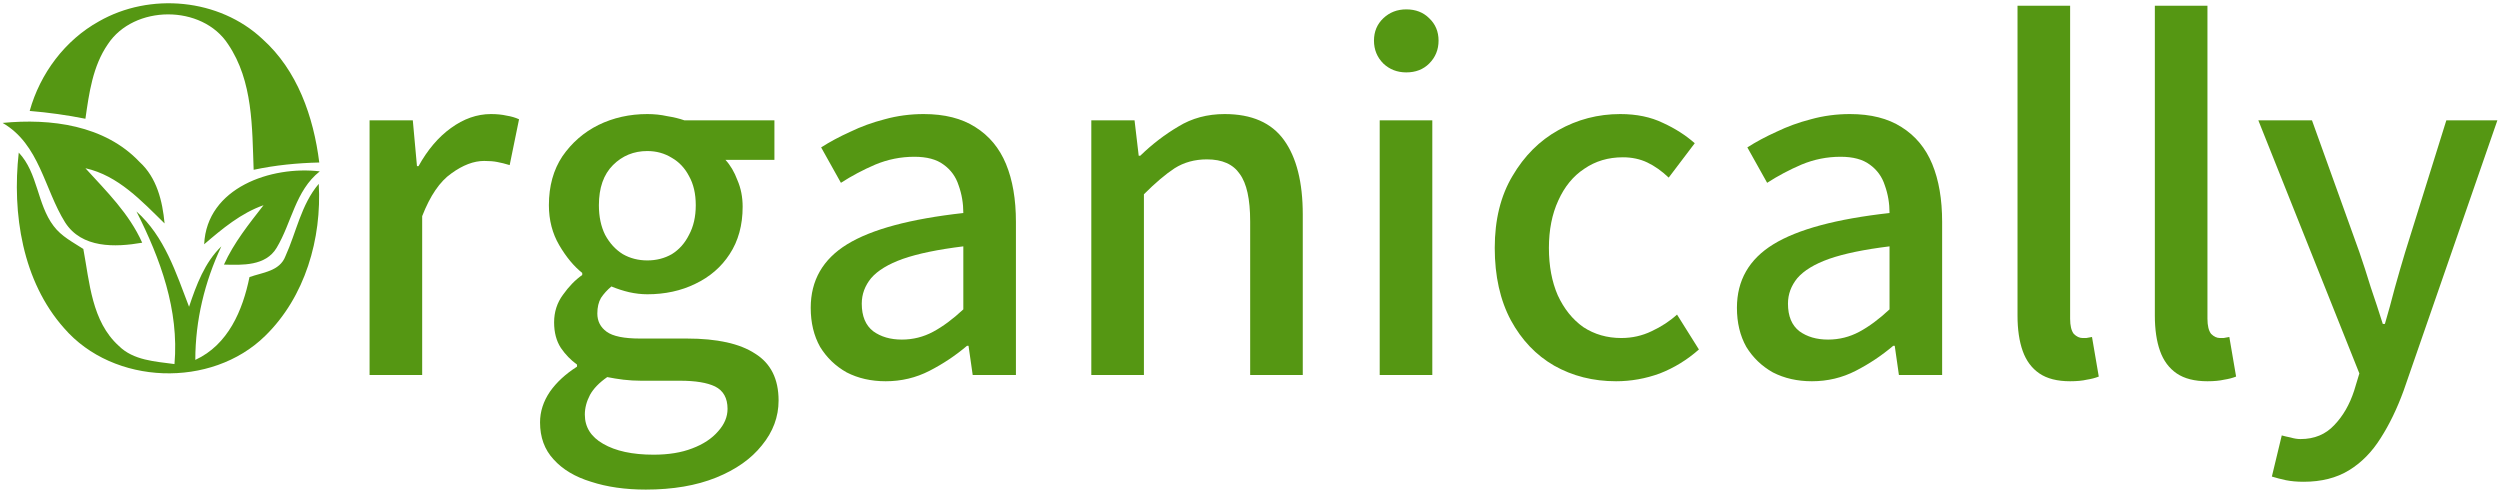 <svg width="480" height="94" viewBox="0 0 480 94" fill="none" xmlns="http://www.w3.org/2000/svg">
<path d="M19 4.1C28.8 -1.5 42.1 -0.3 50.4 7.5C57.1 13.5 60.2 22.4 61.3 31.2C57.1 31.3 52.9 31.7 48.7 32.6C48.4 24.5 48.6 15.6 43.8 8.5C38.8 0.8 25.7 0.9 20.7 8.5C17.8 12.7 17.1 17.9 16.4 22.8C12.9 22.1 9.3 21.6 5.7 21.3C7.7 14.1 12.5 7.7 19 4.1ZM0.5 23.6C9.7 22.7 20.1 24 26.8 31.1C30.1 34.1 31.2 38.6 31.6 42.9C27.2 38.6 22.7 33.7 16.4 32.3C20.5 36.8 24.8 41 27.3 46.6C22.1 47.5 15.7 47.7 12.5 42.7C8.5 36.3 7.6 27.7 0.5 23.6ZM3.6 29.3C7.3 33.2 7.1 39.2 10.3 43.4C11.8 45.4 14 46.5 16 47.8C17.2 54.2 17.6 61.7 22.8 66.4C25.6 69.2 29.8 69.4 33.5 69.9C34.4 59.5 30.8 49.7 26.2 40.6C31.6 45.4 33.8 52.4 36.3 58.9C37.7 54.7 39.3 50.4 42.5 47.3C39.3 54.1 37.5 61.5 37.5 69.1C43.8 66.2 46.6 59.6 47.9 53.2C50.4 52.3 53.7 52.1 54.8 49.2C56.9 44.6 57.8 39.3 61.2 35.3C61.8 45.8 58.6 57 50.9 64.5C40.6 74.6 21.8 74 12.3 63C4.3 54 2.3 41 3.6 29.3ZM39.2 46.9C39.7 36 52.1 31.8 61.4 32.9C56.7 36.6 56 42.8 53.1 47.6C51 51.1 46.5 50.9 43 50.8C44.9 46.6 47.8 43 50.6 39.4C46.3 40.9 42.7 43.9 39.2 46.9Z" fill="#559713"/>
<path d="M70.958 72V23.1H79.258L80.058 31.9H80.358C82.091 28.767 84.158 26.333 86.558 24.6C89.025 22.8 91.591 21.9 94.258 21.9C95.391 21.9 96.391 22 97.258 22.2C98.124 22.333 98.924 22.567 99.658 22.9L97.858 31.7C96.991 31.433 96.191 31.233 95.458 31.1C94.791 30.966 93.958 30.9 92.958 30.9C90.958 30.9 88.858 31.7 86.658 33.3C84.458 34.833 82.591 37.566 81.058 41.5V72H70.958Z" fill="#559713"/>
<path d="M123.988 94C120.055 94 116.555 93.5 113.488 92.5C110.422 91.567 108.022 90.133 106.288 88.2C104.555 86.333 103.688 83.966 103.688 81.1C103.688 79.033 104.322 77.067 105.588 75.2C106.855 73.4 108.588 71.8 110.788 70.4V70C109.588 69.133 108.555 68.067 107.688 66.8C106.822 65.466 106.388 63.833 106.388 61.9C106.388 59.9 106.955 58.133 108.088 56.6C109.222 55 110.455 53.733 111.788 52.8V52.4C110.188 51.133 108.722 49.367 107.388 47.1C106.055 44.833 105.388 42.267 105.388 39.4C105.388 35.733 106.255 32.6 107.988 30C109.788 27.4 112.088 25.4 114.888 24C117.755 22.6 120.888 21.9 124.288 21.9C125.622 21.9 126.888 22.033 128.088 22.3C129.355 22.5 130.455 22.767 131.388 23.1H148.688V30.7H139.288C140.222 31.7 140.988 33 141.588 34.6C142.255 36.133 142.588 37.833 142.588 39.7C142.588 43.233 141.755 46.267 140.088 48.8C138.488 51.267 136.288 53.166 133.488 54.5C130.755 55.833 127.688 56.5 124.288 56.5C123.155 56.5 121.988 56.367 120.788 56.1C119.655 55.833 118.522 55.467 117.388 55C116.588 55.666 115.922 56.4 115.388 57.2C114.922 58 114.688 59 114.688 60.2C114.688 61.666 115.288 62.833 116.488 63.7C117.688 64.567 119.822 65 122.888 65H131.888C137.688 65 142.055 65.966 144.988 67.9C147.988 69.766 149.488 72.766 149.488 76.9C149.488 80.033 148.422 82.9 146.288 85.5C144.222 88.1 141.288 90.166 137.488 91.7C133.688 93.233 129.188 94 123.988 94ZM125.488 87.3C128.355 87.3 130.822 86.9 132.888 86.1C135.022 85.3 136.688 84.2 137.888 82.8C139.088 81.466 139.688 80.033 139.688 78.5C139.688 76.433 138.888 75 137.288 74.2C135.755 73.466 133.522 73.1 130.588 73.1H123.088C121.955 73.1 120.822 73.033 119.688 72.9C118.622 72.766 117.588 72.6 116.588 72.4C115.055 73.466 113.955 74.6 113.288 75.8C112.622 77.067 112.288 78.333 112.288 79.6C112.288 82 113.455 83.867 115.788 85.2C118.188 86.6 121.422 87.3 125.488 87.3ZM124.288 50C126.022 50 127.588 49.6 128.988 48.8C130.388 47.933 131.488 46.7 132.288 45.1C133.155 43.5 133.588 41.6 133.588 39.4C133.588 37.2 133.155 35.333 132.288 33.8C131.488 32.267 130.388 31.1 128.988 30.3C127.588 29.433 126.022 29 124.288 29C121.688 29 119.488 29.9 117.688 31.7C115.888 33.5 114.988 36.066 114.988 39.4C114.988 41.6 115.388 43.5 116.188 45.1C117.055 46.7 118.188 47.933 119.588 48.8C120.988 49.6 122.555 50 124.288 50Z" fill="#559713"/>
<path d="M170.058 73.2C167.258 73.2 164.758 72.633 162.558 71.5C160.424 70.3 158.724 68.666 157.458 66.6C156.258 64.466 155.658 61.967 155.658 59.1C155.658 53.833 157.991 49.767 162.658 46.9C167.324 44.033 174.758 42.033 184.958 40.9C184.958 39.033 184.658 37.267 184.058 35.6C183.524 33.933 182.558 32.6 181.158 31.6C179.824 30.6 177.958 30.1 175.558 30.1C172.958 30.1 170.458 30.6 168.058 31.6C165.724 32.6 163.524 33.767 161.458 35.1L157.658 28.3C159.324 27.233 161.191 26.233 163.258 25.3C165.324 24.3 167.524 23.5 169.858 22.9C172.258 22.233 174.758 21.9 177.358 21.9C181.358 21.9 184.658 22.733 187.258 24.4C189.924 26.067 191.891 28.433 193.158 31.5C194.424 34.566 195.058 38.267 195.058 42.6V72H186.758L185.958 66.4H185.658C183.458 68.266 181.058 69.867 178.458 71.2C175.858 72.533 173.058 73.2 170.058 73.2ZM173.158 65.2C175.291 65.2 177.291 64.7 179.158 63.7C181.024 62.7 182.958 61.267 184.958 59.4V47.3C180.091 47.9 176.224 48.7 173.358 49.7C170.558 50.7 168.524 51.933 167.258 53.4C166.058 54.867 165.458 56.5 165.458 58.3C165.458 60.7 166.191 62.467 167.658 63.6C169.124 64.666 170.958 65.2 173.158 65.2Z" fill="#559713"/>
<path d="M209.532 72V23.1H217.832L218.632 29.9H218.932C221.199 27.7 223.632 25.833 226.232 24.3C228.832 22.7 231.799 21.9 235.132 21.9C240.332 21.9 244.132 23.567 246.532 26.9C248.932 30.233 250.132 35 250.132 41.2V72H240.032V42.5C240.032 38.233 239.365 35.2 238.032 33.4C236.765 31.533 234.665 30.6 231.732 30.6C229.399 30.6 227.332 31.166 225.532 32.3C223.799 33.433 221.832 35.1 219.632 37.3V72H209.532Z" fill="#559713"/>
<path d="M264.903 72V23.1H275.003V72H264.903ZM270.003 13.9C268.27 13.9 266.803 13.333 265.603 12.2C264.403 11 263.803 9.533 263.803 7.8C263.803 6.067 264.403 4.633 265.603 3.5C266.803 2.367 268.27 1.8 270.003 1.8C271.803 1.8 273.27 2.367 274.403 3.5C275.603 4.633 276.203 6.067 276.203 7.8C276.203 9.533 275.603 11 274.403 12.2C273.27 13.333 271.803 13.9 270.003 13.9Z" fill="#559713"/>
<path d="M310.291 73.2C305.891 73.2 301.925 72.2 298.391 70.2C294.925 68.2 292.158 65.3 290.091 61.5C288.025 57.633 286.991 53 286.991 47.6C286.991 42.2 288.125 37.6 290.391 33.8C292.658 29.933 295.591 27 299.191 25C302.858 22.933 306.825 21.9 311.091 21.9C314.225 21.9 316.958 22.466 319.291 23.6C321.625 24.666 323.658 25.966 325.391 27.5L320.391 34.1C319.058 32.833 317.691 31.866 316.291 31.2C314.891 30.533 313.325 30.2 311.591 30.2C308.791 30.2 306.325 30.933 304.191 32.4C302.058 33.8 300.391 35.833 299.191 38.5C297.991 41.1 297.391 44.133 297.391 47.6C297.391 51.066 297.958 54.1 299.091 56.7C300.291 59.3 301.925 61.333 303.991 62.8C306.125 64.2 308.558 64.9 311.291 64.9C313.358 64.9 315.291 64.466 317.091 63.6C318.958 62.733 320.591 61.666 321.991 60.4L326.191 67.1C323.925 69.1 321.425 70.633 318.691 71.7C315.958 72.7 313.158 73.2 310.291 73.2Z" fill="#559713"/>
<path d="M347.89 73.2C345.09 73.2 342.59 72.633 340.39 71.5C338.256 70.3 336.557 68.666 335.29 66.6C334.09 64.466 333.49 61.967 333.49 59.1C333.49 53.833 335.823 49.767 340.49 46.9C345.157 44.033 352.59 42.033 362.79 40.9C362.79 39.033 362.49 37.267 361.89 35.6C361.356 33.933 360.39 32.6 358.99 31.6C357.657 30.6 355.79 30.1 353.39 30.1C350.79 30.1 348.29 30.6 345.89 31.6C343.556 32.6 341.357 33.767 339.29 35.1L335.49 28.3C337.157 27.233 339.023 26.233 341.09 25.3C343.157 24.3 345.357 23.5 347.69 22.9C350.09 22.233 352.59 21.9 355.19 21.9C359.19 21.9 362.49 22.733 365.09 24.4C367.757 26.067 369.723 28.433 370.99 31.5C372.257 34.566 372.89 38.267 372.89 42.6V72H364.59L363.79 66.4H363.49C361.29 68.266 358.89 69.867 356.29 71.2C353.69 72.533 350.89 73.2 347.89 73.2ZM350.99 65.2C353.123 65.2 355.123 64.7 356.99 63.7C358.857 62.7 360.79 61.267 362.79 59.4V47.3C357.923 47.9 354.057 48.7 351.19 49.7C348.39 50.7 346.357 51.933 345.09 53.4C343.89 54.867 343.29 56.5 343.29 58.3C343.29 60.7 344.023 62.467 345.49 63.6C346.957 64.666 348.79 65.2 350.99 65.2Z" fill="#559713"/>
<path d="M397.464 73.2C394.997 73.2 393.031 72.7 391.564 71.7C390.097 70.7 389.031 69.266 388.364 67.4C387.697 65.533 387.364 63.267 387.364 60.6V1.1H397.464V61.2C397.464 62.533 397.697 63.5 398.164 64.1C398.697 64.633 399.264 64.9 399.864 64.9C400.131 64.9 400.364 64.9 400.564 64.9C400.831 64.833 401.197 64.766 401.664 64.7L402.964 72.3C402.297 72.567 401.531 72.766 400.664 72.9C399.797 73.1 398.731 73.2 397.464 73.2Z" fill="#559713"/>
<path d="M423.831 73.2C421.365 73.2 419.398 72.7 417.931 71.7C416.465 70.7 415.398 69.266 414.731 67.4C414.065 65.533 413.731 63.267 413.731 60.6V1.1H423.831V61.2C423.831 62.533 424.065 63.5 424.531 64.1C425.065 64.633 425.631 64.9 426.231 64.9C426.498 64.9 426.731 64.9 426.931 64.9C427.198 64.833 427.565 64.766 428.031 64.7L429.331 72.3C428.665 72.567 427.898 72.766 427.031 72.9C426.165 73.1 425.098 73.2 423.831 73.2Z" fill="#559713"/>
<path d="M442.298 92.5C441.032 92.5 439.898 92.4 438.898 92.2C437.965 92 437.065 91.766 436.198 91.5L438.098 83.6C438.565 83.733 439.132 83.867 439.798 84C440.465 84.2 441.098 84.3 441.698 84.3C444.365 84.3 446.532 83.4 448.198 81.6C449.865 79.867 451.132 77.666 451.998 75L452.998 71.7L433.598 23.1H443.898L452.998 48.4C453.732 50.533 454.465 52.8 455.198 55.2C455.998 57.533 456.765 59.867 457.498 62.2H457.898C458.565 59.933 459.198 57.633 459.798 55.3C460.465 52.9 461.132 50.6 461.798 48.4L469.698 23.1H479.498L461.498 75C460.232 78.466 458.765 81.5 457.098 84.1C455.432 86.766 453.398 88.833 450.998 90.3C448.598 91.766 445.698 92.5 442.298 92.5Z" fill="#559713"/>
</svg>
